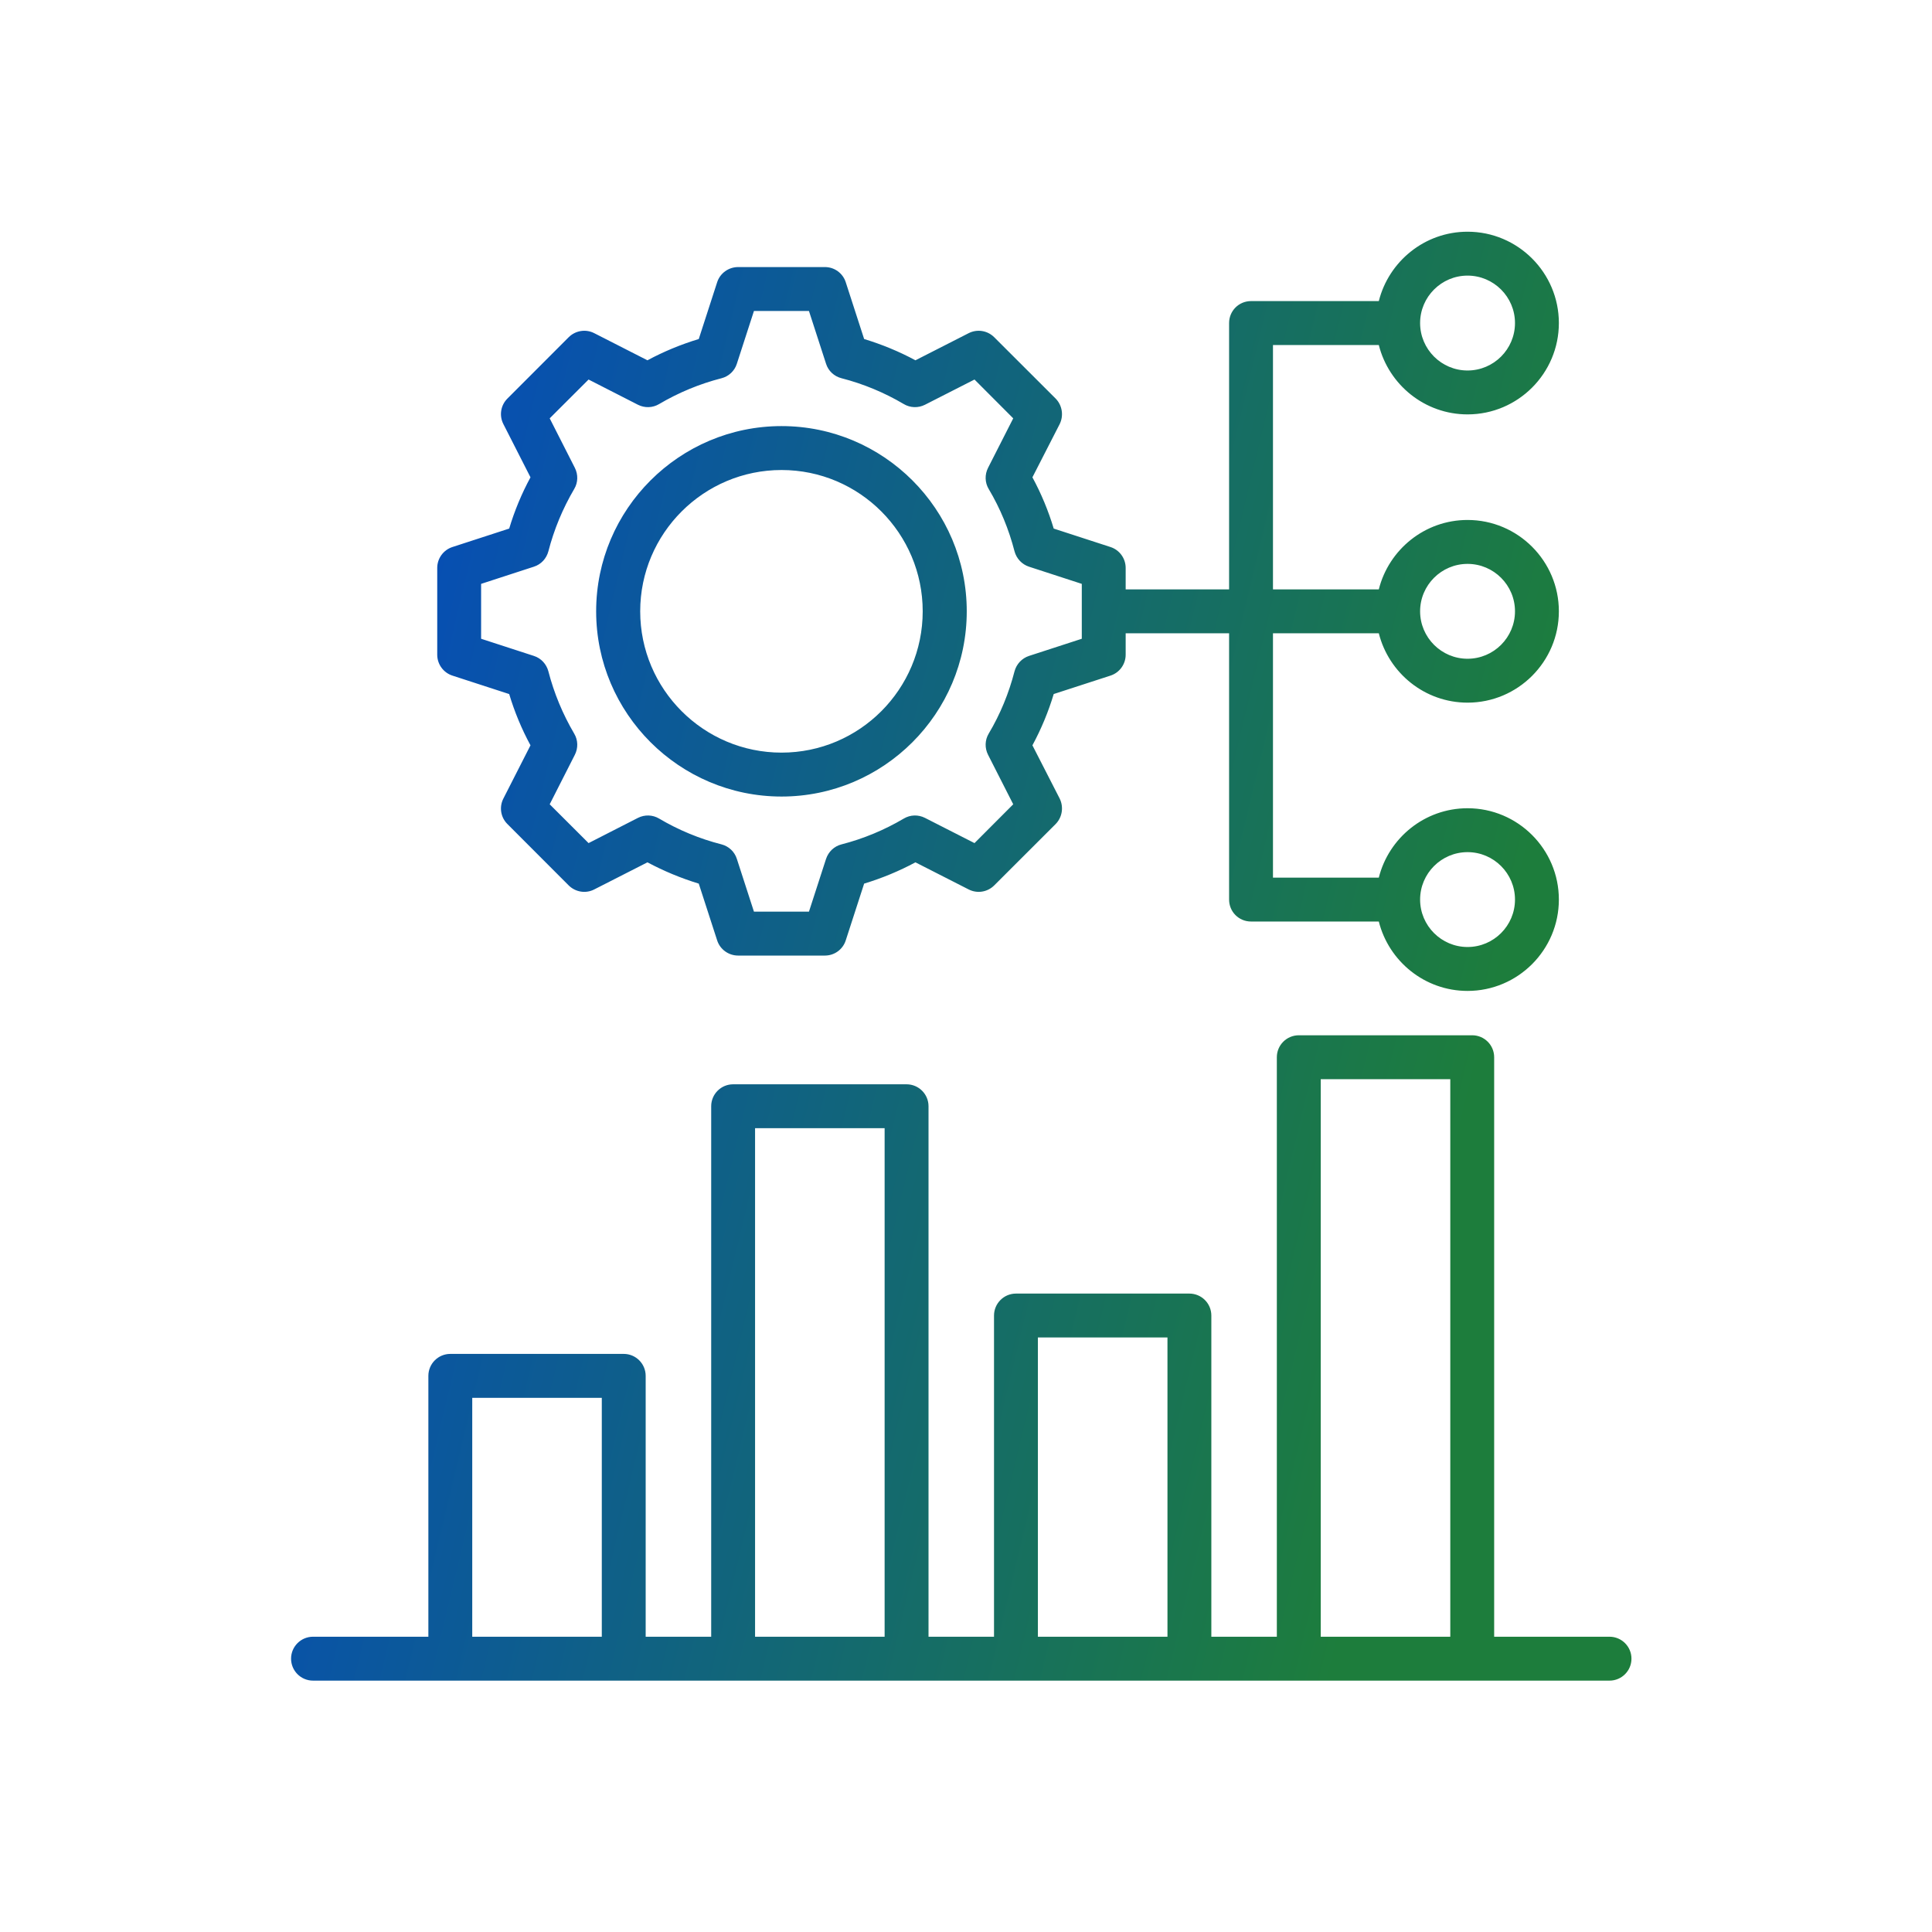 <svg width="90" height="90" viewBox="0 0 90 90" fill="none" xmlns="http://www.w3.org/2000/svg">
<path fill-rule="evenodd" clip-rule="evenodd" d="M21.999 65.116H28.034V76.245H21.999V65.116ZM35.174 52.556H41.209V76.245H35.174V52.556ZM48.349 62.305H54.385V76.245H48.349V62.305ZM61.525 50.273H67.56V76.245H61.525V50.273ZM74.978 76.245H69.604V49.25C69.604 48.685 69.146 48.227 68.582 48.227H60.503C59.939 48.227 59.48 48.685 59.48 49.25V76.245H56.429V61.283C56.429 60.718 55.971 60.26 55.407 60.26H47.327C46.764 60.26 46.305 60.718 46.305 61.283V76.245H43.254V51.533C43.254 50.968 42.795 50.511 42.231 50.511H34.152C33.588 50.511 33.13 50.968 33.13 51.533V76.245H30.078V64.093C30.078 63.528 29.62 63.07 29.056 63.07H20.977C20.413 63.07 19.955 63.528 19.955 64.093V76.245H14.581C14.017 76.245 13.559 76.703 13.559 77.267C13.559 77.832 14.017 78.29 14.581 78.29H74.978C75.542 78.29 76 77.832 76 77.267C76 76.703 75.542 76.245 74.978 76.245ZM22.412 27.199L24.87 26.399C25.208 26.291 25.456 26.02 25.546 25.681C25.809 24.663 26.215 23.687 26.749 22.779C26.929 22.478 26.937 22.107 26.779 21.794L25.607 19.488L27.418 17.68L29.718 18.855C30.033 19.014 30.402 19.002 30.702 18.824C31.612 18.287 32.589 17.882 33.611 17.62C33.949 17.533 34.22 17.279 34.325 16.946L35.122 14.486H37.684L38.481 16.946C38.586 17.279 38.857 17.533 39.203 17.62C40.217 17.881 41.194 18.286 42.104 18.824C42.404 19.002 42.773 19.014 43.088 18.855L45.396 17.68L47.2 19.488L46.027 21.794C45.869 22.107 45.877 22.478 46.057 22.779C46.598 23.687 46.997 24.663 47.26 25.681C47.35 26.02 47.605 26.291 47.936 26.399L50.394 27.199V29.756L47.936 30.555C47.605 30.663 47.35 30.935 47.26 31.274C46.997 32.291 46.598 33.267 46.057 34.176C45.877 34.477 45.869 34.849 46.027 35.16L47.2 37.467L45.396 39.275L43.088 38.1C42.773 37.941 42.404 37.952 42.104 38.131C41.194 38.668 40.217 39.073 39.203 39.334C38.857 39.421 38.594 39.676 38.481 40.009L37.684 42.469H35.122L34.325 40.009C34.22 39.676 33.949 39.422 33.611 39.334C32.589 39.074 31.612 38.669 30.702 38.131C30.402 37.953 30.033 37.941 29.718 38.1L27.418 39.275L25.607 37.467L26.779 35.16C26.937 34.849 26.929 34.477 26.749 34.176C26.215 33.268 25.809 32.292 25.546 31.274C25.456 30.935 25.208 30.664 24.87 30.555L22.412 29.756V27.199ZM68.364 12.839C69.582 12.839 70.574 13.831 70.574 15.049C70.574 16.268 69.582 17.259 68.364 17.259C67.147 17.259 66.154 16.268 66.154 15.049C66.154 13.831 67.147 12.839 68.364 12.839ZM68.364 26.268C69.582 26.268 70.574 27.259 70.574 28.477C70.574 29.696 69.582 30.687 68.364 30.687C67.147 30.687 66.154 29.696 66.154 28.477C66.154 27.259 67.147 26.268 68.364 26.268ZM68.364 39.696C69.582 39.696 70.574 40.687 70.574 41.906C70.574 43.124 69.582 44.115 68.364 44.115C67.147 44.115 66.154 43.124 66.154 41.906C66.154 40.687 67.147 39.696 68.364 39.696ZM21.074 31.472L23.72 32.332C23.968 33.158 24.299 33.958 24.712 34.72L23.449 37.2C23.247 37.595 23.322 38.074 23.637 38.387L26.493 41.247C26.809 41.56 27.29 41.636 27.681 41.434L30.161 40.171C30.928 40.579 31.724 40.911 32.551 41.162L33.408 43.807C33.543 44.229 33.942 44.514 34.385 44.514H38.428C38.872 44.514 39.263 44.229 39.398 43.807L40.255 41.162C41.082 40.911 41.886 40.579 42.645 40.171L45.125 41.434C45.523 41.636 45.997 41.56 46.313 41.247L49.176 38.387C49.484 38.074 49.559 37.595 49.364 37.2L48.094 34.72C48.507 33.957 48.838 33.157 49.086 32.331L51.732 31.472C52.153 31.335 52.438 30.942 52.438 30.499V29.5H57.256V41.906C57.256 42.471 57.707 42.928 58.278 42.928H64.23C64.696 44.782 66.372 46.161 68.364 46.161C70.709 46.161 72.618 44.252 72.618 41.906C72.618 39.559 70.709 37.651 68.364 37.651C66.372 37.651 64.696 39.029 64.23 40.883H59.3V29.5H64.23C64.696 31.354 66.372 32.732 68.364 32.732C70.709 32.732 72.618 30.824 72.618 28.477C72.618 26.131 70.709 24.222 68.364 24.222C66.372 24.222 64.696 25.601 64.23 27.455H59.3V16.072H64.23C64.696 17.925 66.372 19.304 68.364 19.304C70.709 19.304 72.618 17.395 72.618 15.049C72.618 12.703 70.709 10.794 68.364 10.794C66.372 10.794 64.696 12.173 64.23 14.026H58.278C57.707 14.026 57.256 14.484 57.256 15.049V27.455H52.438V26.456C52.438 26.013 52.153 25.62 51.732 25.483L49.086 24.623C48.838 23.797 48.507 22.997 48.094 22.235L49.364 19.755C49.559 19.36 49.484 18.881 49.176 18.567L46.313 15.708C45.997 15.395 45.523 15.319 45.125 15.52L42.645 16.784C41.886 16.375 41.082 16.044 40.255 15.793L39.398 13.147C39.263 12.726 38.872 12.441 38.428 12.441H34.385C33.942 12.441 33.543 12.726 33.408 13.147L32.551 15.793C31.724 16.044 30.92 16.375 30.161 16.784L27.681 15.52C27.29 15.319 26.809 15.395 26.493 15.708L23.637 18.567C23.322 18.881 23.247 19.36 23.449 19.755L24.712 22.235C24.299 22.997 23.968 23.797 23.72 24.623L21.074 25.483C20.654 25.62 20.368 26.013 20.368 26.456V30.499C20.368 30.942 20.654 31.335 21.074 31.472ZM36.407 21.895C32.777 21.895 29.823 24.848 29.823 28.477C29.823 32.107 32.777 35.06 36.407 35.06C40.037 35.06 42.983 32.107 42.983 28.477C42.983 24.848 40.037 21.895 36.407 21.895ZM36.407 37.106C41.164 37.106 45.035 33.235 45.035 28.477C45.035 23.72 41.164 19.849 36.407 19.849C31.649 19.849 27.771 23.72 27.771 28.477C27.771 33.235 31.649 37.106 36.407 37.106Z" fill="url(#paint0_linear_2990_10969)"/>
<defs>
<linearGradient id="paint0_linear_2990_10969" x1="13.559" y1="10.794" x2="87.898" y2="28.591" gradientUnits="userSpaceOnUse">
<stop offset="0.07" stop-color="#054BBD"/>
<stop offset="0.822" stop-color="#1D7D3C"/>
</linearGradient>
</defs>
</svg>
